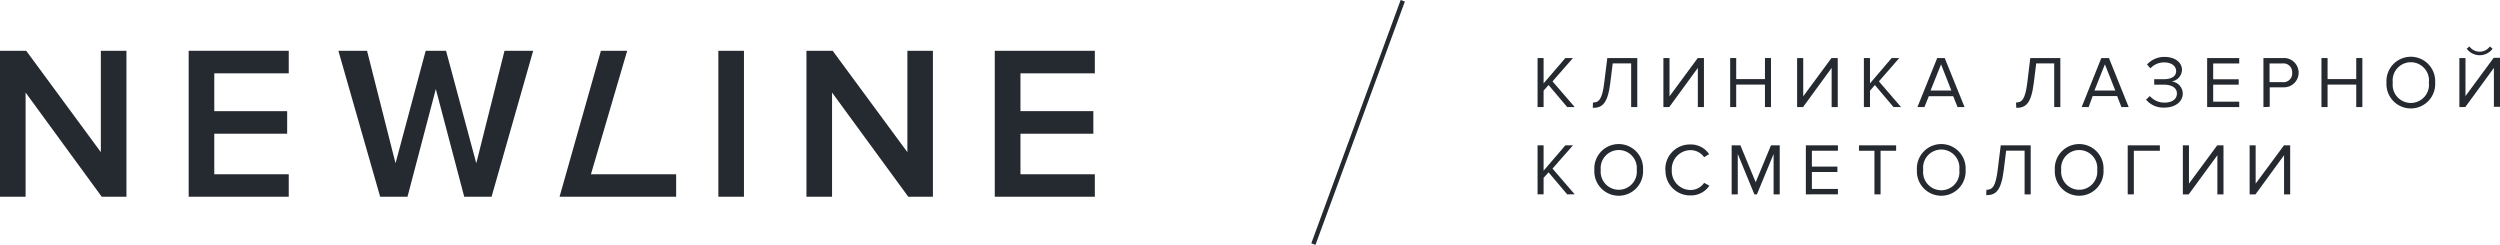 <?xml version="1.0" encoding="UTF-8"?> <svg xmlns="http://www.w3.org/2000/svg" viewBox="0 0 286.07 28.017"><defs></defs><g data-name="Слой 1" fill="#252930"><path data-name="Path 1" d="M11.54 17.411L3 5.811H0v16.7h2.93v-11.92l8.71 11.92h2.83v-16.7h-2.93z"></path><path data-name="Path 2" d="M21.59 22.511h11.45v-2.57h-8.52v-4.64h8.34v-2.58h-8.34v-4.33h8.52v-2.58H21.59z"></path><path data-name="Path 3" d="M46.63 22.511l3.24-12.32 3.25 12.32h3.13l4.76-16.7h-3.28l-3.23 12.87-3.46-12.87h-2.33l-3.45 12.87L42 5.811h-3.28l4.78 16.7z"></path><path data-name="Path 4" d="M68.76 5.811l-4.73 16.7h13.34v-2.57h-9.75l4.15-14.13z"></path><path data-name="Rectangle 6" d="M82.2 5.811h2.93v16.7H82.2z"></path><path data-name="Path 5" d="M103.83 17.411l-8.55-11.6h-3v16.7h2.93v-11.92l8.72 11.92h2.82v-16.7h-2.92z"></path><path data-name="Path 6" d="M125.28 8.391v-2.58h-11.45v16.7h11.45v-2.57h-8.51v-4.64h8.34v-2.58h-8.34v-4.33z"></path><path data-name="Path 7" d="M179.33 12.251l-2.13-2.52-.57.64v1.88h-.69v-5.61h.69v2.9l2.49-2.9h.87l-2.34 2.67 2.54 2.94z"></path><path data-name="Path 8" d="M182.28 11.731c.68 0 1.06-.37 1.29-2.27l.35-2.82h3.43v5.61h-.7v-5h-2.11l-.28 2.25c-.3 2.46-1 2.84-2 2.84z"></path><path data-name="Path 9" d="M190.34 12.251v-5.61h.7v4.38l3.23-4.38h.71v5.61h-.7v-4.48l-3.27 4.48z"></path><path data-name="Path 10" d="M201.96 12.251v-2.57h-3.29v2.57h-.69v-5.61h.69v2.41h3.29v-2.41h.69v5.61z"></path><path data-name="Path 11" d="M205.64 12.251v-5.61h.7v4.38l3.23-4.38h.72v5.61h-.7v-4.48l-3.27 4.48z"></path><path data-name="Path 12" d="M216.67 12.251l-2.13-2.52-.56.64v1.88h-.7v-5.61h.7v2.9l2.48-2.9h.87L215 9.311l2.53 2.94z"></path><path data-name="Path 13" d="M224 12.251l-.5-1.24h-2.79l-.5 1.24h-.8l2.26-5.61h.86l2.27 5.61zm-1.89-4.89l-1.2 3h2.38z"></path><path data-name="Path 14" d="M230.69 11.731c.68 0 1.05-.37 1.29-2.27l.34-2.82h3.44v5.61h-.7v-5H233l-.28 2.25c-.3 2.46-1 2.84-2 2.84z"></path><path data-name="Path 15" d="M242.75 12.251l-.49-1.26h-2.8l-.46 1.26h-.8l2.25-5.61h.87l2.26 5.61zm-1.89-4.89l-1.2 3h2.39z"></path><path data-name="Path 16" d="M245.55 11.421l.45-.43a2.19 2.19 0 001.69.75c.88 0 1.41-.41 1.41-1.05s-.6-1-1.46-1h-1.14v-.63h1.14c.75 0 1.37-.28 1.37-.92s-.61-1-1.35-1a2.09 2.09 0 00-1.59.68l-.39-.44a2.66 2.66 0 012-.87c1.1 0 2 .55 2 1.5a1.38 1.38 0 01-1.21 1.31 1.41 1.41 0 011.3 1.38c0 .93-.85 1.61-2.11 1.61a2.56 2.56 0 01-2.11-.93"></path><path data-name="Path 17" d="M252.56 12.251v-5.61h3.67v.62h-2.98v1.81h2.92v.62h-2.92v1.94h2.98v.62z"></path><path data-name="Path 18" d="M259 12.251v-5.61h2.26a1.677 1.677 0 11.02 3.35h-1.56v2.23zm3.29-3.92a1 1 0 00-1.12-1.07h-1.47v2.14h1.47a1 1 0 001.12-1.07"></path><path data-name="Path 19" d="M269.62 12.251v-2.57h-3.28v2.57h-.7v-5.61h.7v2.41h3.28v-2.41h.7v5.61z"></path><path data-name="Path 20" d="M273.08 9.451a2.79 2.79 0 115.57 0 2.79 2.79 0 11-5.57 0m4.85 0a2.08 2.08 0 10-4.13 0 2.08 2.08 0 104.13 0"></path><path data-name="Path 21" d="M281.42 12.251v-5.61h.7v4.35l3.23-4.38h.72v5.61h-.7v-4.45l-3.27 4.48zm2.32-5.93a1.89 1.89 0 01-1.48-.74l.31-.27a1.42 1.42 0 001.17.6 1.4 1.4 0 001.17-.6l.31.27a1.84 1.84 0 01-1.48.74"></path><path data-name="Path 22" d="M179.33 22.241l-2.13-2.52-.57.63v1.89h-.69v-5.61h.69v2.9l2.49-2.9h.87l-2.34 2.66 2.54 2.95z"></path><path data-name="Path 23" d="M182.44 19.441a2.79 2.79 0 115.57 0 2.79 2.79 0 11-5.57 0m4.85 0a2.07 2.07 0 10-4.12 0 2.07 2.07 0 104.12 0"></path><path data-name="Path 24" d="M190.56 19.441a2.81 2.81 0 012.88-2.91 2.5 2.5 0 012.13 1.11l-.57.35a1.89 1.89 0 00-1.54-.81 2.16 2.16 0 00-2.16 2.28 2.16 2.16 0 002.16 2.28 1.87 1.87 0 001.54-.82l.6.33a2.53 2.53 0 01-2.14 1.11 2.81 2.81 0 01-2.88-2.9"></path><path data-name="Path 25" d="M202.95 22.241v-4.62l-1.91 4.62h-.29l-1.9-4.62v4.62h-.7v-5.61h1l1.75 4.22 1.75-4.22h1v5.61z"></path><path data-name="Path 26" d="M206.64 22.241v-5.61h3.67v.62h-2.98v1.81h2.92v.62h-2.92v1.94h2.98v.62z"></path><path data-name="Path 27" d="M214.49 22.241v-4.99h-1.77v-.62h4.25v.62h-1.78v4.99z"></path><path data-name="Path 28" d="M219.35 19.441a2.79 2.79 0 115.57 0 2.79 2.79 0 11-5.57 0m4.85 0a2.08 2.08 0 10-4.13 0 2.08 2.08 0 104.13 0"></path><path data-name="Path 29" d="M227.3 21.721c.68 0 1.06-.37 1.29-2.27l.35-2.82h3.43v5.61h-.7v-5h-2.11l-.28 2.25c-.3 2.46-1 2.84-2 2.84z"></path><path data-name="Path 30" d="M235.13 19.441a2.79 2.79 0 115.57 0 2.79 2.79 0 11-5.57 0m4.85 0a2.07 2.07 0 10-4.12 0 2.07 2.07 0 104.12 0"></path><path data-name="Path 31" d="M243.47 22.241v-5.61h3.68v.62h-2.98v4.99z"></path><path data-name="Path 32" d="M249.78 22.241v-5.61h.7v4.38l3.23-4.38h.72v5.61h-.7v-4.48l-3.28 4.48z"></path><path data-name="Path 33" d="M257.42 22.241v-5.61h.69v4.38l3.24-4.38h.71v5.61h-.7v-4.48l-3.27 4.48z"></path><path data-name="Rectangle 7" d="M150.049 27.841L160.276 0l.479.176-10.227 27.84z"></path></g></svg> 